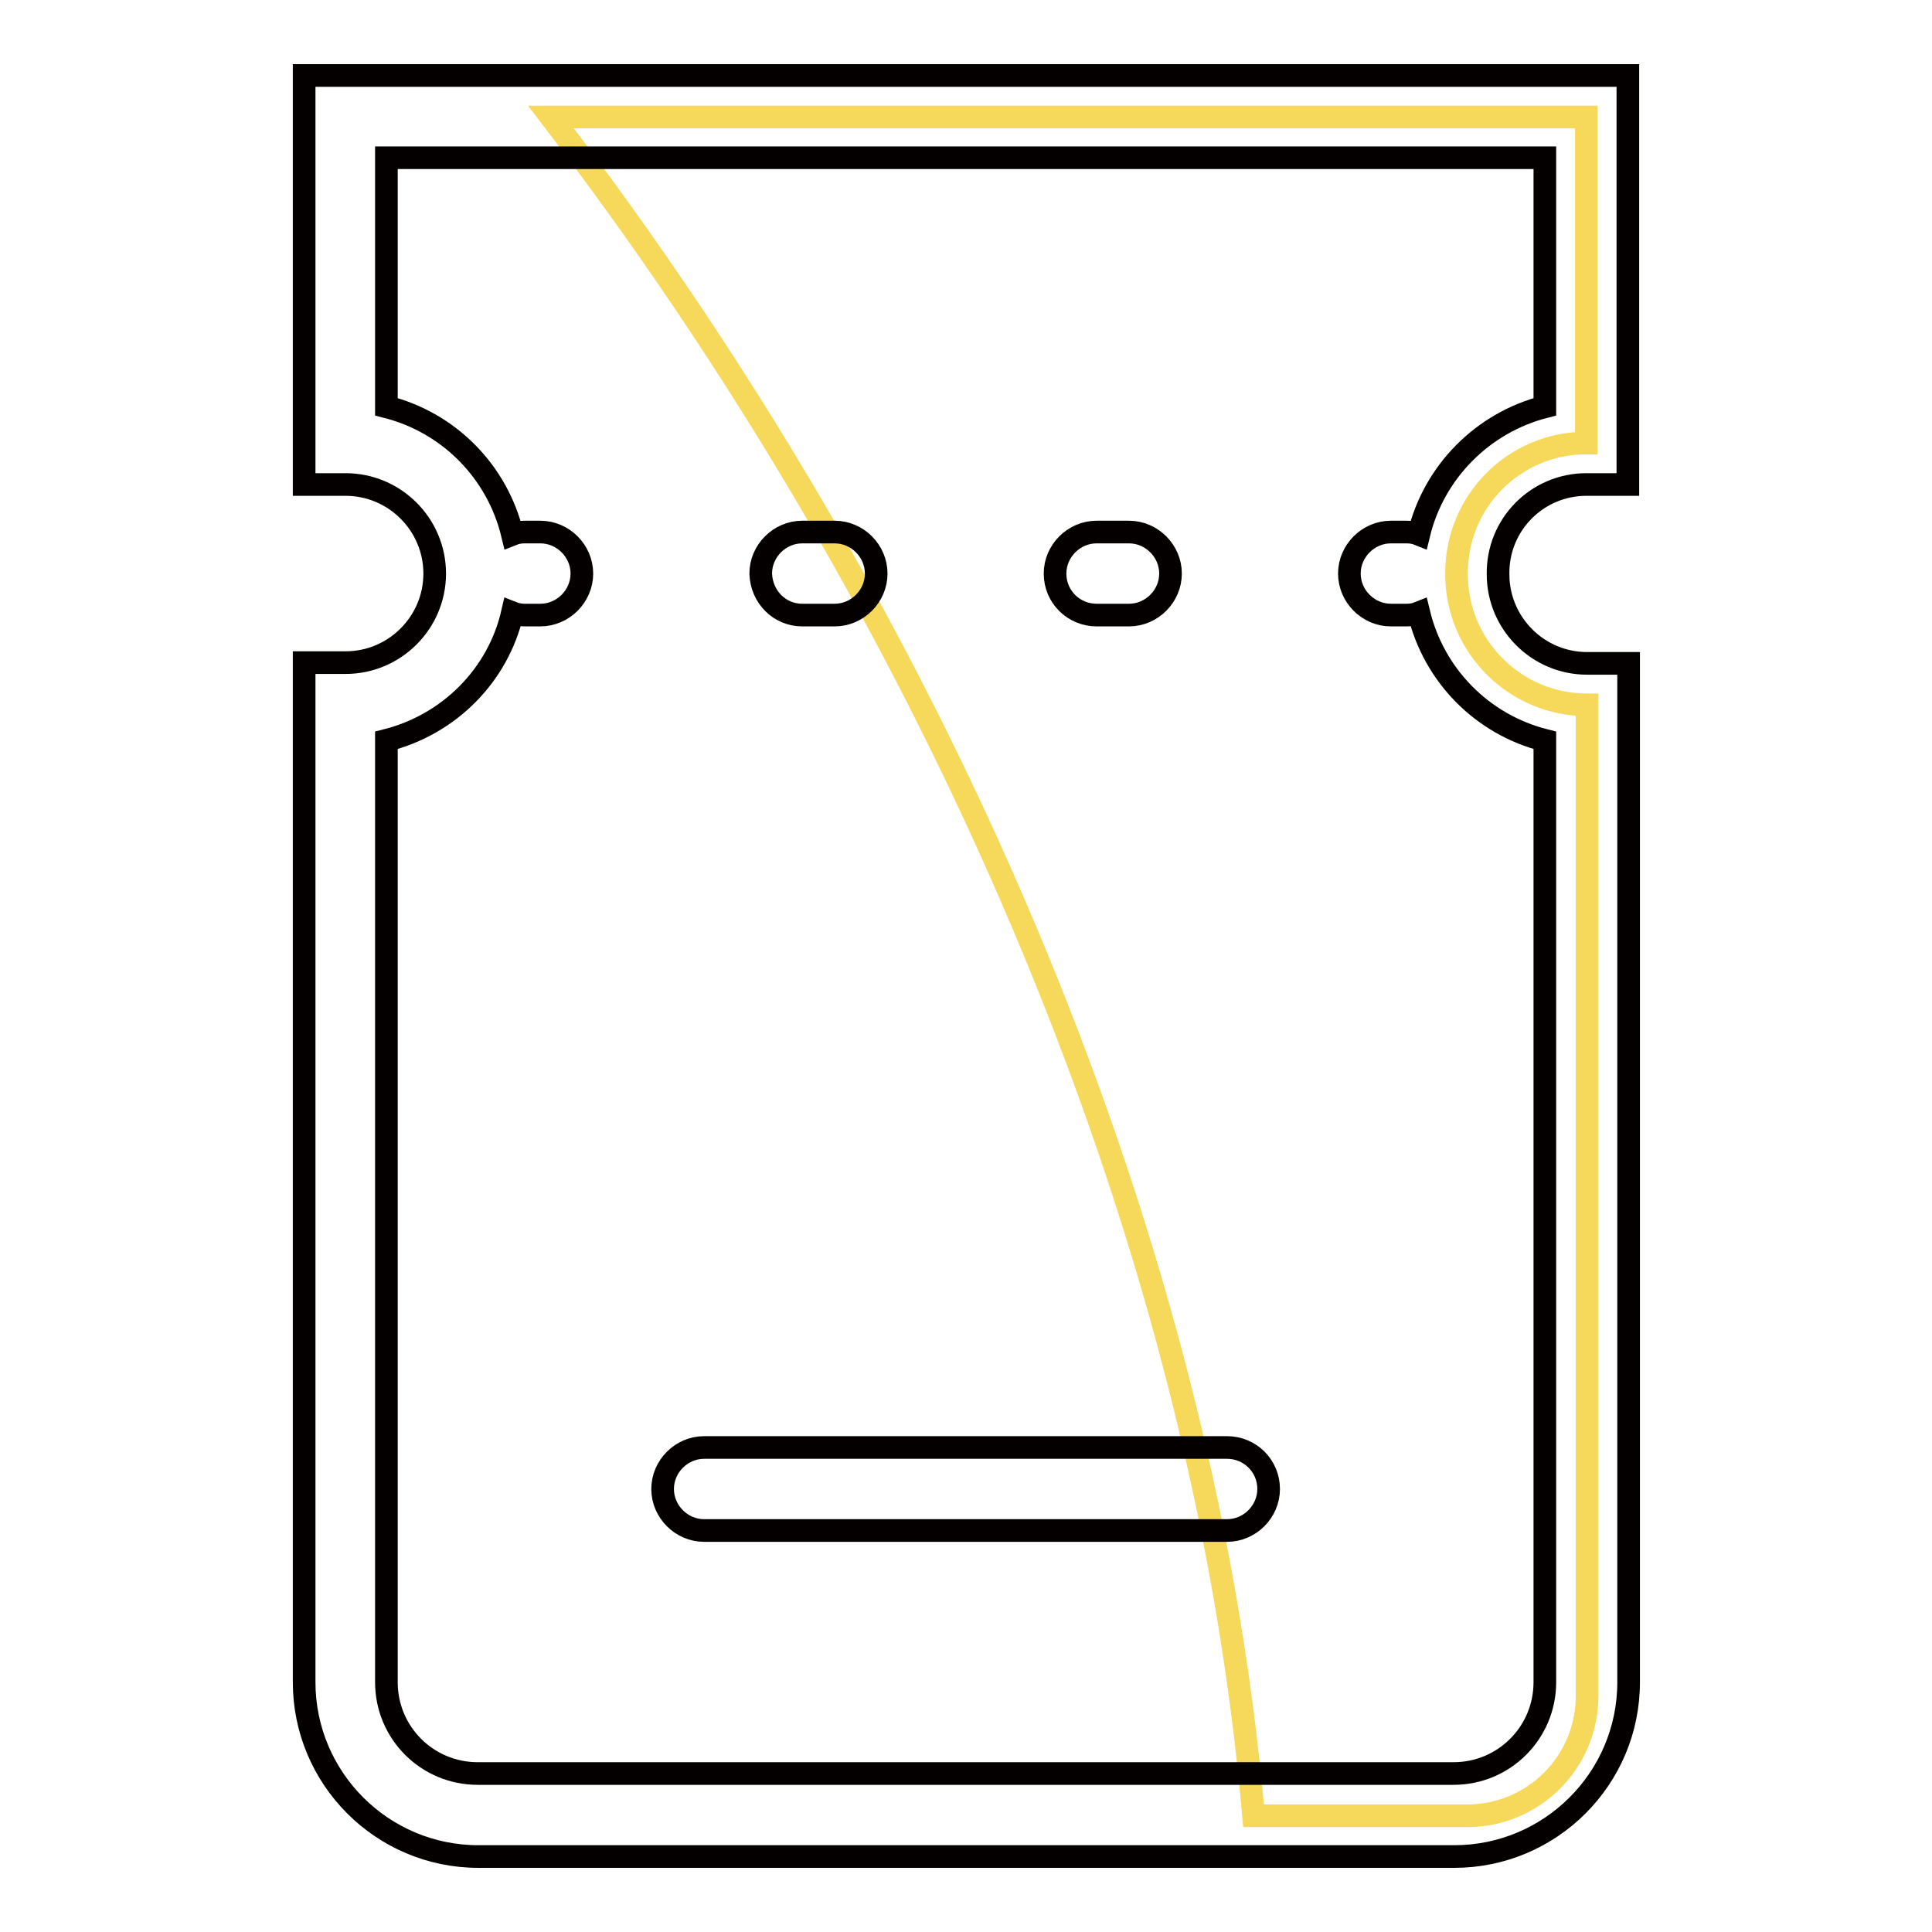 <?xml version="1.0" encoding="utf-8"?>
<!-- Svg Vector Icons : http://www.onlinewebfonts.com/icon -->
<!DOCTYPE svg PUBLIC "-//W3C//DTD SVG 1.1//EN" "http://www.w3.org/Graphics/SVG/1.1/DTD/svg11.dtd">
<svg version="1.1" xmlns="http://www.w3.org/2000/svg" xmlns:xlink="http://www.w3.org/1999/xlink" x="0px" y="0px" viewBox="0 0 256 256" enable-background="new 0 0 256 256" xml:space="preserve">
<g> <path stroke-width="3" fill-opacity="0" stroke="#f6d85a"  d="M210.2,58.7V15.5H73c49.6,64.7,86.2,145.6,93.1,225.1h28.3c8.8,0,15.9-7.1,15.9-15.9V93.4 c-9.5,0-17.3-7.7-17.3-17.3C192.9,66.5,200.6,58.7,210.2,58.7z"/> <path stroke-width="3" fill-opacity="0" stroke="#040000"  d="M210.2,64.2h5.5V10H40.3v54.2h5.5c6.5,0,11.8,5.3,11.8,11.8s-5.3,11.8-11.8,11.8h-5.5v135.1 c0,12.7,10.3,23.1,23.1,23.1h129.3c12.7,0,23.1-10.3,23.1-23.1V87.9h-5.5c-6.5,0-11.8-5.3-11.8-11.8 C198.4,69.5,203.7,64.2,210.2,64.2L210.2,64.2z M188,70.8c-0.5-0.2-1-0.3-1.6-0.3h-2.1c-3,0-5.5,2.5-5.5,5.5c0,3,2.5,5.5,5.5,5.5 h2.1c0.6,0,1.1-0.1,1.6-0.3c2,8.3,8.4,14.8,16.7,16.9v124.8c0,6.7-5.4,12.1-12.1,12.1H63.3c-6.7,0-12.1-5.4-12.1-12.1V98.1 c8.3-2.1,14.8-8.6,16.7-16.9c0.5,0.2,1.1,0.3,1.6,0.3h2.1c3,0,5.5-2.5,5.5-5.5c0-3-2.5-5.5-5.5-5.5h-2.1c-0.6,0-1.1,0.1-1.6,0.3 c-2-8.3-8.4-14.8-16.7-16.9v-33h153.5v33C196.5,56,190,62.5,188,70.8L188,70.8z"/> <path stroke-width="3" fill-opacity="0" stroke="#040000"  d="M162.6,191.8H93.3c-3,0-5.5,2.5-5.5,5.5c0,3,2.5,5.5,5.5,5.5h69.3c3,0,5.5-2.5,5.5-5.5 C168.1,194.2,165.6,191.8,162.6,191.8z M145.3,81.5h4.3c3,0,5.5-2.5,5.5-5.5c0-3-2.5-5.5-5.5-5.5h-4.3c-3,0-5.5,2.5-5.5,5.5 C139.8,79.1,142.3,81.5,145.3,81.5z M106.3,81.5h4.3c3,0,5.5-2.5,5.5-5.5c0-3-2.5-5.5-5.5-5.5h-4.3c-3,0-5.5,2.5-5.5,5.5 C100.9,79.1,103.3,81.5,106.3,81.5z"/></g>
</svg>